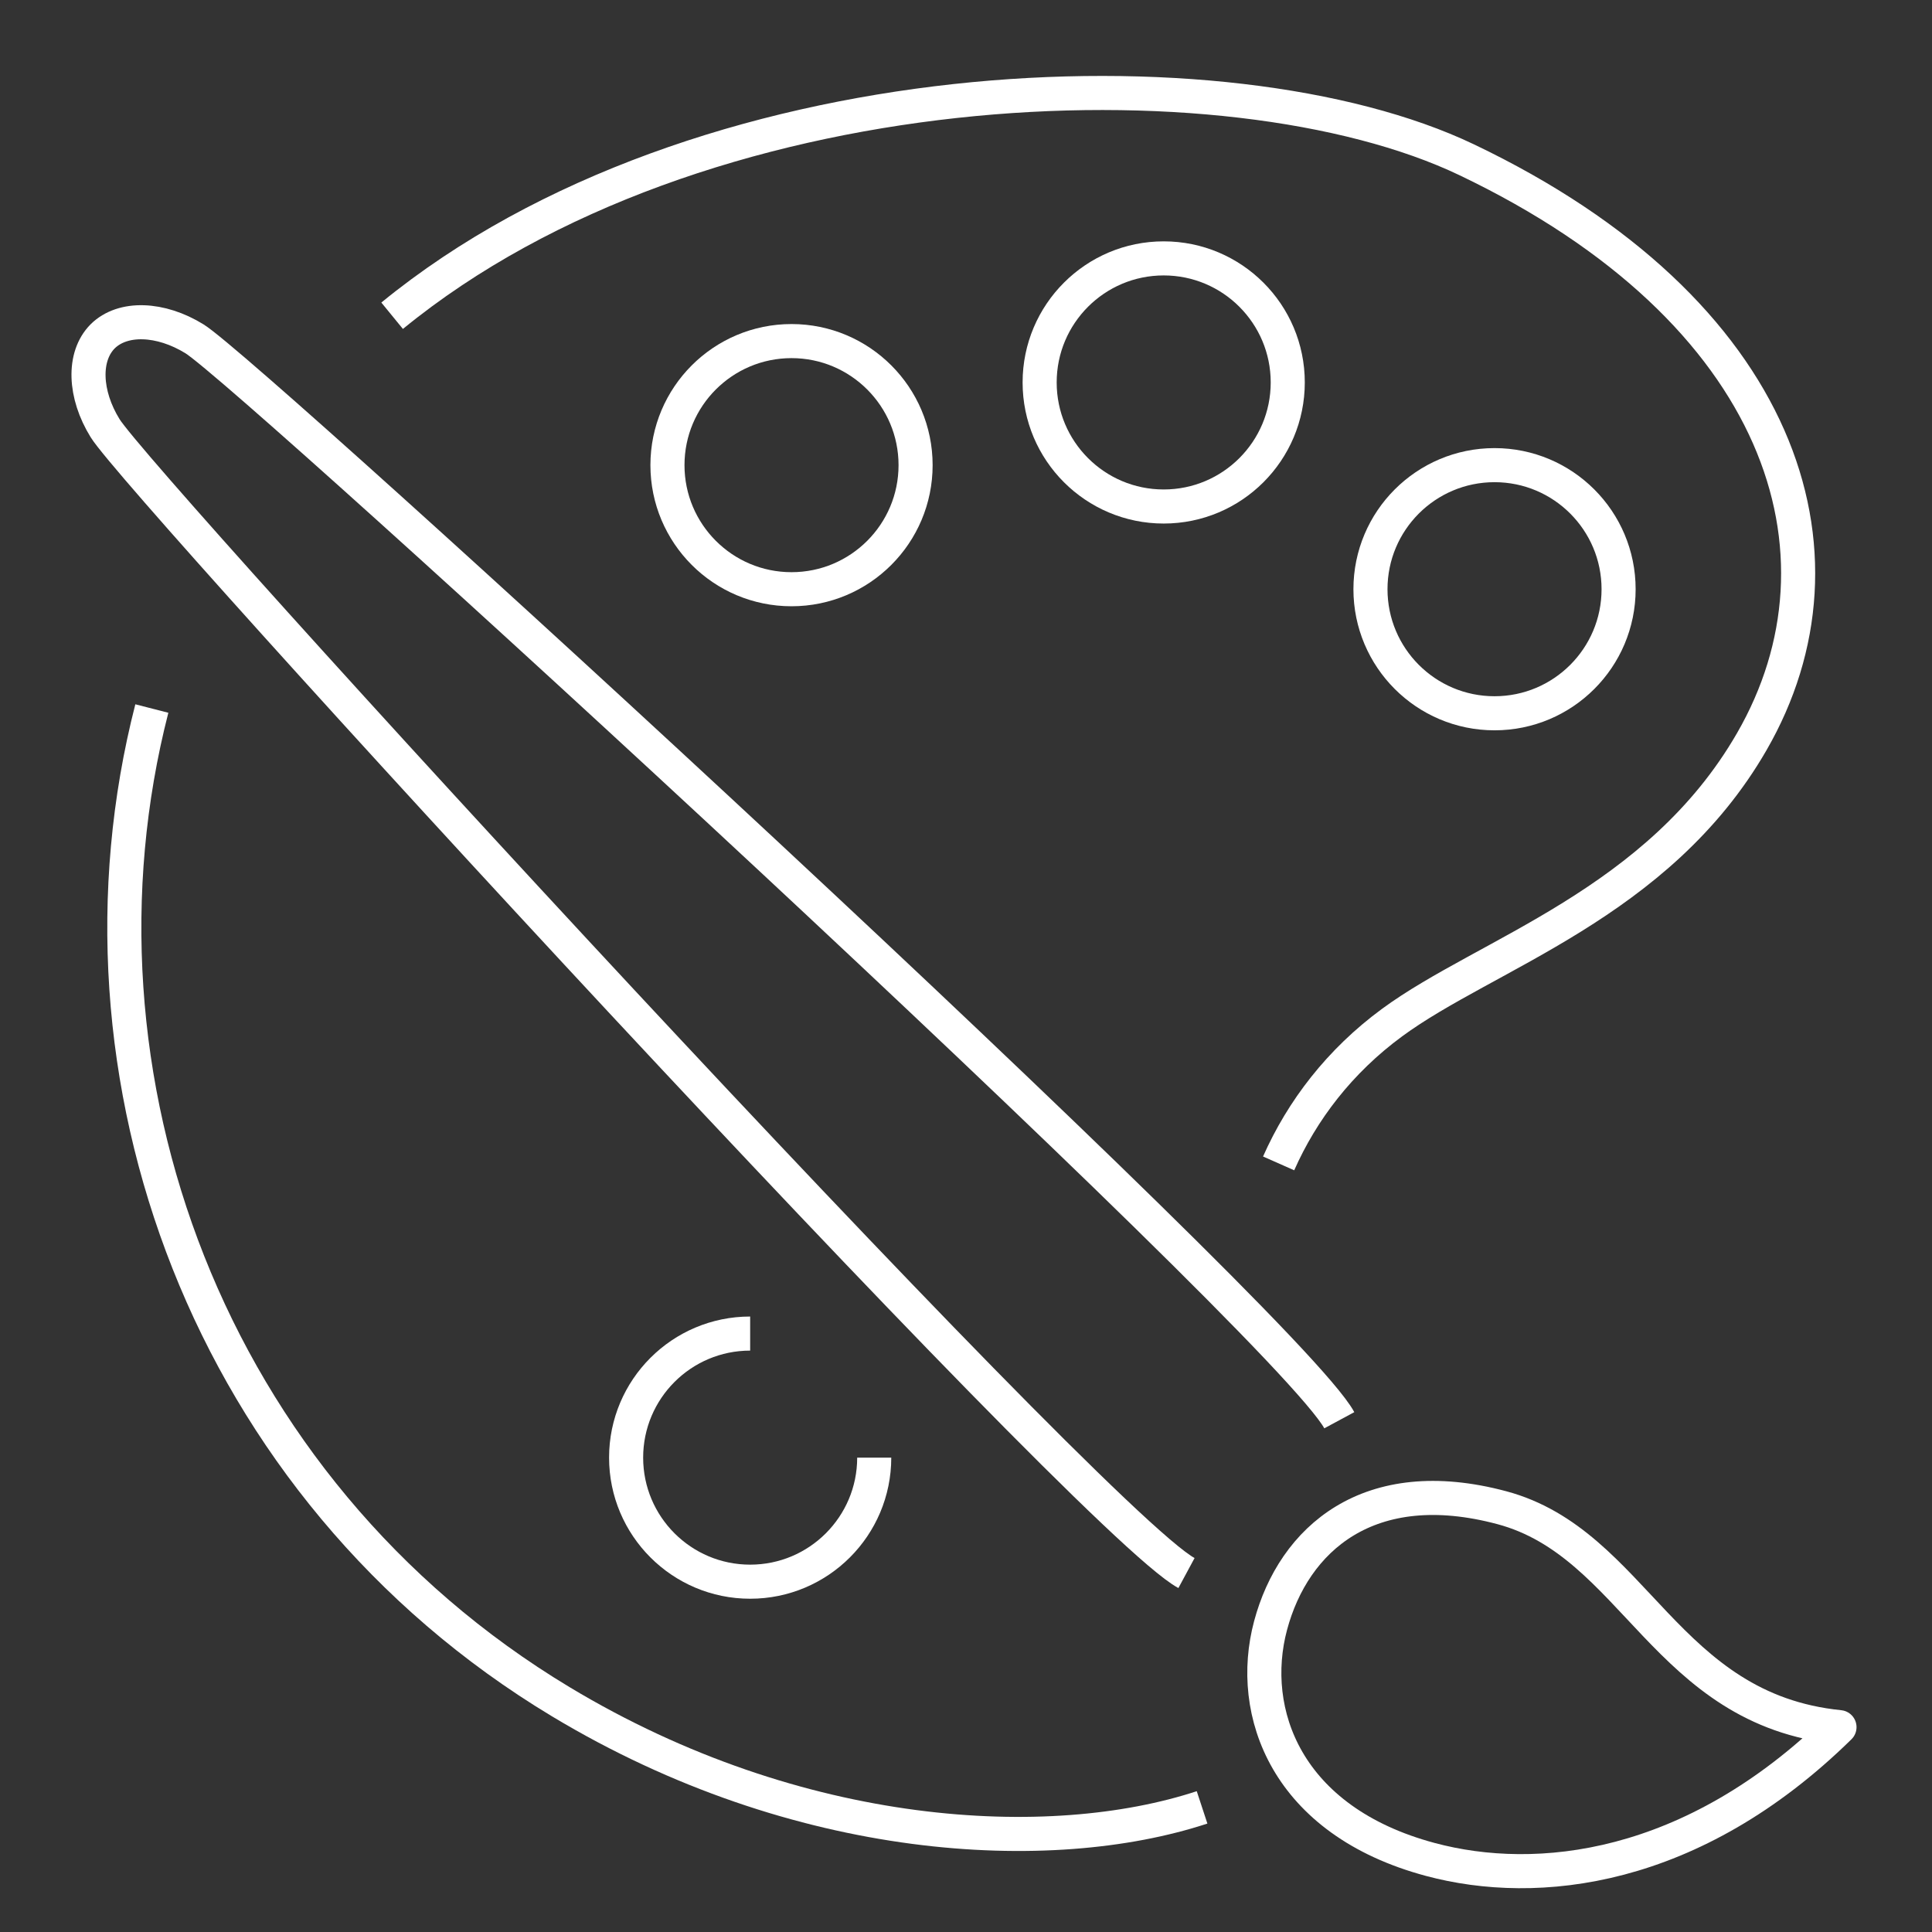 <?xml version="1.0" encoding="utf-8"?>
<!-- Generator: Adobe Illustrator 15.0.2, SVG Export Plug-In . SVG Version: 6.00 Build 0)  -->
<!DOCTYPE svg PUBLIC "-//W3C//DTD SVG 1.1//EN" "http://www.w3.org/Graphics/SVG/1.1/DTD/svg11.dtd">
<svg version="1.1" id="Ebene_2" xmlns="http://www.w3.org/2000/svg" xmlns:xlink="http://www.w3.org/1999/xlink" x="0px" y="0px"
	 width="170.08px" height="170.08px" viewBox="0 0 170.08 170.08" enable-background="new 0 0 170.08 170.08" xml:space="preserve">
<rect x="0" y="0" width="170.08" height="170.08" fill="#333333" stroke="none"/>
<g>
	<path fill="none" stroke="#FFFFFF" stroke-width="3" stroke-miterlimit="10" d="M13.367,62.374
		c-8.269,32.19,4.849,68.687,36.003,87.437c20.947,12.604,43.121,13.681,56.452,9.298 M112.562,102.417
		c2.062-4.657,5.361-8.998,9.994-12.4c8.272-6.083,23.414-10.432,31.658-24.728c9.571-16.586,2.749-37.935-25.105-51.228
		C108.121,4.043,61.51,5.725,34.52,27.796"/>
	<path fill="none" stroke="#FFFFFF" stroke-width="3" stroke-miterlimit="10" d="M117.902,125.028
		c-4.607-8.547-95.782-92.106-100.774-95.196c-2.987-1.847-6.321-1.976-8.092-0.221c-1.756,1.769-1.627,5.106,0.221,8.091
		c3.086,4.989,86.646,96.171,95.193,100.778"/>
	<path fill="none" stroke="#FFFFFF" stroke-width="3" stroke-linejoin="round" stroke-miterlimit="10" d="M161.936,152.047
		c-12.975,12.729-26.643,14.157-36.006,11.65c-12.72-3.402-16.115-12.983-14.078-20.596c2.034-7.607,8.631-13.508,20.357-10.374
		C143.939,135.863,146.579,150.505,161.936,152.047z"/>
	<circle fill="none" stroke="#FFFFFF" stroke-width="3" stroke-miterlimit="10" cx="131.568" cy="51.87" r="10.922"/>
	<circle fill="none" stroke="#FFFFFF" stroke-width="3" stroke-miterlimit="10" cx="102.444" cy="33.668" r="10.921"/>
	<circle fill="none" stroke="#FFFFFF" stroke-width="3" stroke-miterlimit="10" cx="69.68" cy="40.949" r="10.922"/>
	<path fill="none" stroke="#FFFFFF" stroke-width="3" stroke-miterlimit="10" d="M76.961,128.32c0,6.029-4.892,10.921-10.922,10.921
		c-6.028,0-10.92-4.892-10.92-10.921c0-6.03,4.892-10.922,10.92-10.922"/>
</g>
</svg>
